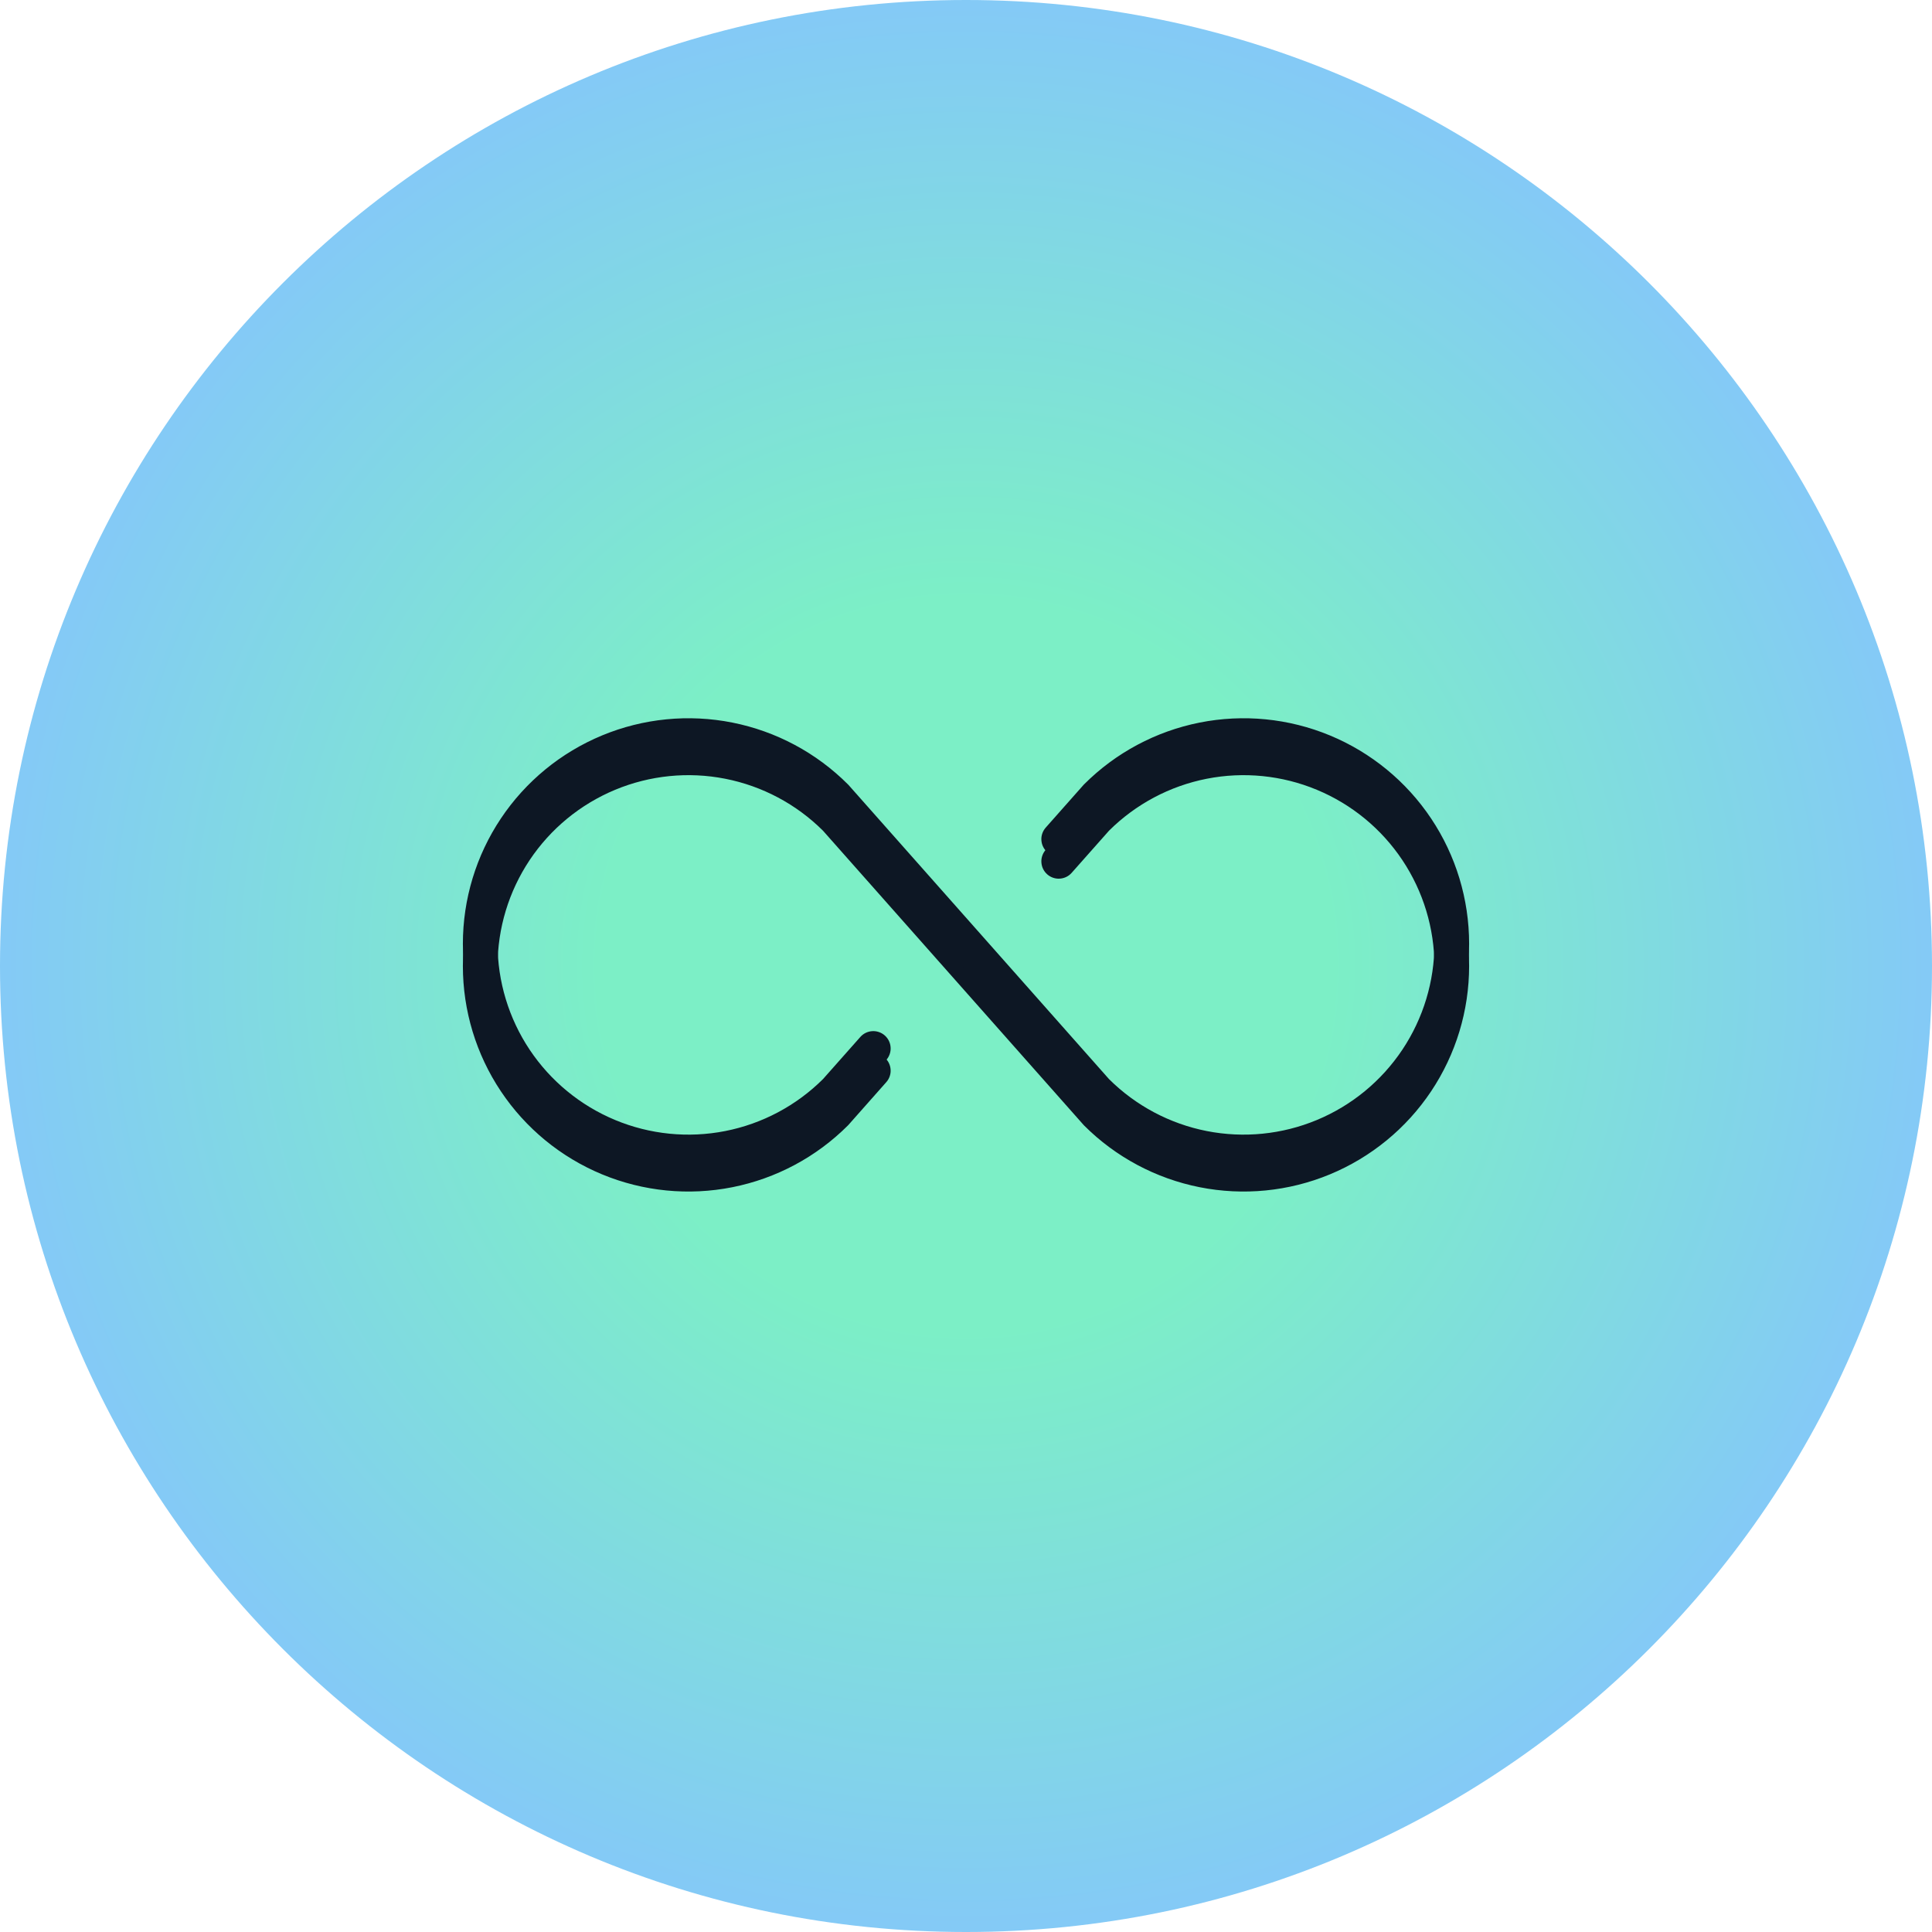 <?xml version="1.0" encoding="UTF-8"?> <svg xmlns="http://www.w3.org/2000/svg" width="87" height="87" viewBox="0 0 87 87" fill="none"><g clip-path="url(#clip0_1700_119)"><path d="M87 43.5C87 19.476 67.524 0 43.5 0C19.476 0 0 19.476 0 43.5C0 67.524 19.476 87 43.5 87C67.524 87 87 67.524 87 43.5Z" fill="url(#paint0_radial_1700_119)"></path><path d="M66.156 43.5C66.156 45.509 65.561 47.472 64.445 49.142C63.329 50.813 61.742 52.114 59.887 52.883C58.031 53.652 55.989 53.853 54.019 53.461C52.048 53.069 50.239 52.102 48.818 50.682C48.807 50.67 48.796 50.659 48.786 50.647L37.06 37.407C35.857 36.21 34.325 35.396 32.659 35.068C30.994 34.74 29.268 34.913 27.701 35.565C26.133 36.217 24.794 37.318 23.851 38.73C22.909 40.143 22.406 41.802 22.406 43.5C22.406 45.198 22.909 46.857 23.851 48.27C24.794 49.682 26.133 50.783 27.701 51.435C29.268 52.087 30.994 52.26 32.659 51.932C34.325 51.604 35.857 50.79 37.06 49.593L38.741 47.696C38.809 47.619 38.891 47.556 38.983 47.511C39.076 47.466 39.176 47.44 39.278 47.434C39.381 47.428 39.483 47.441 39.58 47.475C39.677 47.508 39.767 47.561 39.844 47.629C39.92 47.697 39.983 47.779 40.028 47.871C40.073 47.964 40.099 48.064 40.105 48.166C40.112 48.269 40.098 48.371 40.064 48.468C40.031 48.565 39.978 48.655 39.91 48.731L38.214 50.647C38.203 50.659 38.193 50.67 38.181 50.682C36.761 52.102 34.951 53.069 32.981 53.461C31.011 53.853 28.969 53.652 27.113 52.883C25.258 52.114 23.671 50.813 22.555 49.142C21.439 47.472 20.844 45.509 20.844 43.5C20.844 41.491 21.439 39.528 22.555 37.858C23.671 36.187 25.258 34.886 27.113 34.117C28.969 33.348 31.011 33.147 32.981 33.539C34.951 33.931 36.761 34.898 38.181 36.319C38.193 36.33 38.203 36.341 38.214 36.353L49.94 49.593C51.144 50.79 52.675 51.604 54.34 51.932C56.006 52.26 57.732 52.087 59.299 51.435C60.867 50.783 62.206 49.682 63.149 48.27C64.091 46.857 64.594 45.198 64.594 43.5C64.594 41.802 64.091 40.143 63.149 38.73C62.206 37.318 60.867 36.217 59.299 35.565C57.732 34.913 56.006 34.74 54.34 35.068C52.675 35.396 51.144 36.21 49.94 37.407L48.259 39.304C48.191 39.381 48.109 39.444 48.016 39.489C47.924 39.534 47.824 39.56 47.722 39.566C47.619 39.573 47.517 39.559 47.42 39.525C47.323 39.492 47.233 39.44 47.156 39.371C47.08 39.303 47.017 39.221 46.972 39.129C46.927 39.036 46.901 38.936 46.895 38.834C46.888 38.731 46.902 38.629 46.936 38.532C46.969 38.435 47.021 38.346 47.089 38.269L48.786 36.353C48.796 36.341 48.807 36.33 48.818 36.319C50.239 34.898 52.048 33.931 54.019 33.539C55.989 33.147 58.031 33.348 59.887 34.117C61.742 34.886 63.329 36.187 64.445 37.858C65.561 39.528 66.156 41.491 66.156 43.5Z" fill="#0D1724"></path><path d="M66.156 42.5C66.156 44.509 65.561 46.472 64.445 48.142C63.329 49.813 61.742 51.114 59.887 51.883C58.031 52.652 55.989 52.853 54.019 52.461C52.048 52.069 50.239 51.102 48.818 49.682C48.807 49.67 48.796 49.659 48.786 49.647L37.06 36.407C35.857 35.21 34.325 34.396 32.659 34.068C30.994 33.74 29.268 33.913 27.701 34.565C26.133 35.217 24.794 36.318 23.851 37.73C22.909 39.143 22.406 40.802 22.406 42.5C22.406 44.198 22.909 45.857 23.851 47.27C24.794 48.682 26.133 49.783 27.701 50.435C29.268 51.087 30.994 51.26 32.659 50.932C34.325 50.604 35.857 49.79 37.06 48.593L38.741 46.696C38.809 46.619 38.891 46.556 38.983 46.511C39.076 46.466 39.176 46.44 39.278 46.434C39.381 46.428 39.483 46.441 39.58 46.475C39.677 46.508 39.767 46.561 39.844 46.629C39.92 46.697 39.983 46.779 40.028 46.871C40.073 46.964 40.099 47.064 40.105 47.166C40.112 47.269 40.098 47.371 40.064 47.468C40.031 47.565 39.978 47.655 39.91 47.731L38.214 49.647C38.203 49.659 38.193 49.67 38.181 49.682C36.761 51.102 34.951 52.069 32.981 52.461C31.011 52.853 28.969 52.652 27.113 51.883C25.258 51.114 23.671 49.813 22.555 48.142C21.439 46.472 20.844 44.509 20.844 42.5C20.844 40.491 21.439 38.528 22.555 36.858C23.671 35.187 25.258 33.886 27.113 33.117C28.969 32.348 31.011 32.147 32.981 32.539C34.951 32.931 36.761 33.898 38.181 35.319C38.193 35.33 38.203 35.341 38.214 35.353L49.94 48.593C51.144 49.79 52.675 50.604 54.34 50.932C56.006 51.26 57.732 51.087 59.299 50.435C60.867 49.783 62.206 48.682 63.149 47.27C64.091 45.857 64.594 44.198 64.594 42.5C64.594 40.802 64.091 39.143 63.149 37.73C62.206 36.318 60.867 35.217 59.299 34.565C57.732 33.913 56.006 33.74 54.34 34.068C52.675 34.396 51.144 35.21 49.94 36.407L48.259 38.304C48.191 38.381 48.109 38.444 48.016 38.489C47.924 38.534 47.824 38.56 47.722 38.566C47.619 38.573 47.517 38.559 47.42 38.525C47.323 38.492 47.233 38.44 47.156 38.371C47.08 38.303 47.017 38.221 46.972 38.129C46.927 38.036 46.901 37.936 46.895 37.834C46.888 37.731 46.902 37.629 46.936 37.532C46.969 37.435 47.021 37.346 47.089 37.269L48.786 35.353C48.796 35.341 48.807 35.33 48.818 35.319C50.239 33.898 52.048 32.931 54.019 32.539C55.989 32.147 58.031 32.348 59.887 33.117C61.742 33.886 63.329 35.187 64.445 36.858C65.561 38.528 66.156 40.491 66.156 42.5Z" fill="#0D1724"></path></g><defs><radialGradient id="paint0_radial_1700_119" cx="0" cy="0" r="1" gradientUnits="userSpaceOnUse" gradientTransform="translate(43.5 43.5) rotate(90) scale(43.5)"><stop offset="0.375" stop-color="#7CEFC6"></stop><stop offset="1" stop-color="#84C9F7"></stop></radialGradient><clipPath id="clip0_1700_119"><rect width="87" height="87" fill="white"></rect></clipPath></defs></svg> 